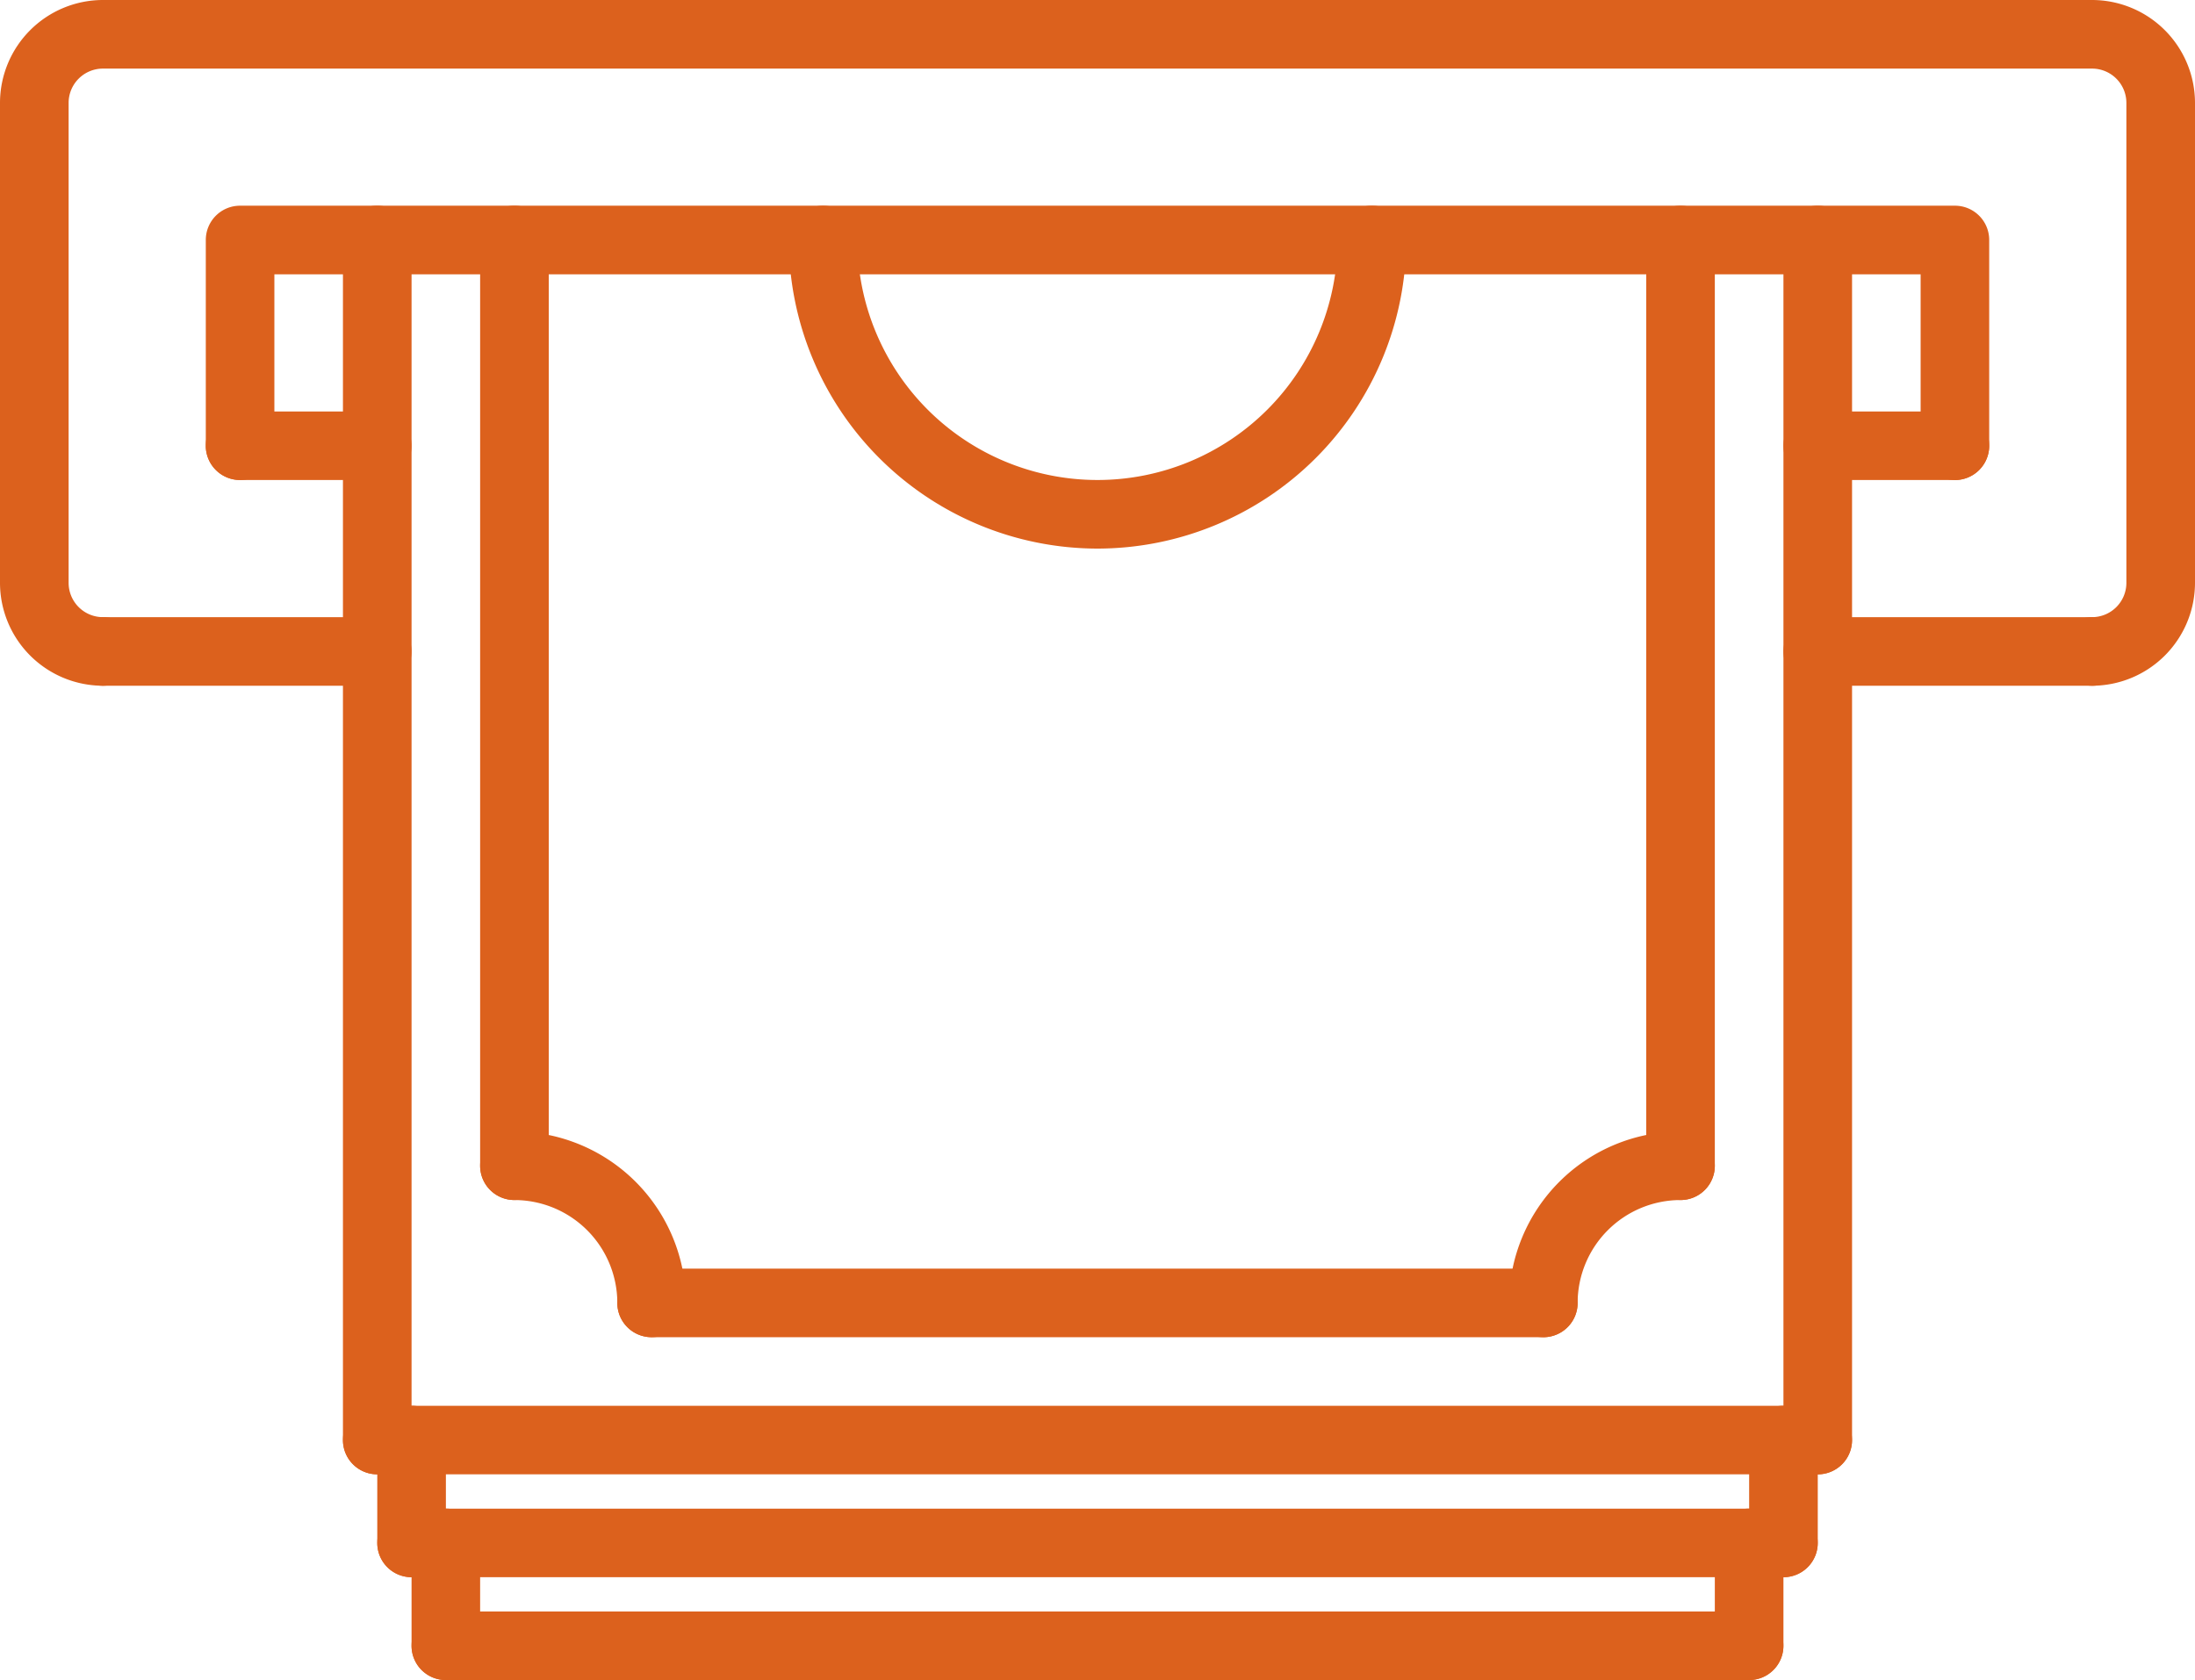 <svg xmlns="http://www.w3.org/2000/svg" width="50" height="38.281" viewBox="0 0 50 38.281">
  <g id="atm" transform="translate(0 -0.5)">
    <path id="Caminho_119" data-name="Caminho 119" d="M47.656,16.125a.781.781,0,0,1,0-1.563.782.782,0,0,0,.781-.781V2.844a.782.782,0,0,0-.781-.781H2.344a.782.782,0,0,0-.781.781V13.781a.782.782,0,0,0,.781.781.781.781,0,0,1,0,1.563A2.347,2.347,0,0,1,0,13.781V2.844A2.347,2.347,0,0,1,2.344.5H47.656A2.347,2.347,0,0,1,50,2.844V13.781A2.347,2.347,0,0,1,47.656,16.125Zm0,0" fill="#dc611d"/>
    <path id="Caminho_120" data-name="Caminho 120" d="M87.844,54.75a.78.78,0,0,1-.781-.781V50.063h-37.5v3.906a.781.781,0,1,1-1.562,0V49.281a.78.78,0,0,1,.781-.781H87.844a.78.78,0,0,1,.781.781v4.687A.78.78,0,0,1,87.844,54.75Zm0,0" transform="translate(-43.313 -43.313)" fill="#dc611d"/>
    <path id="Caminho_121" data-name="Caminho 121" d="M80.781,77.406A.78.78,0,0,1,80,76.625V49.281a.781.781,0,1,1,1.563,0V76.625A.78.78,0,0,1,80.781,77.406Zm0,0" transform="translate(-72.188 -43.313)" fill="#dc611d"/>
    <path id="Caminho_122" data-name="Caminho 122" d="M416.781,77.406a.78.78,0,0,1-.781-.781V49.281a.781.781,0,0,1,1.563,0V76.625A.78.78,0,0,1,416.781,77.406Zm0,0" transform="translate(-375.375 -43.313)" fill="#dc611d"/>
    <path id="Caminho_123" data-name="Caminho 123" d="M51.906,98.063H48.781a.781.781,0,0,1,0-1.562h3.125a.781.781,0,0,1,0,1.563Zm0,0" transform="translate(-43.313 -86.625)" fill="#dc611d"/>
    <path id="Caminho_124" data-name="Caminho 124" d="M419.906,98.063h-3.125a.781.781,0,1,1,0-1.562h3.125a.781.781,0,1,1,0,1.563Zm0,0" transform="translate(-375.375 -86.625)" fill="#dc611d"/>
    <path id="Caminho_125" data-name="Caminho 125" d="M423.031,146.063h-6.25a.781.781,0,1,1,0-1.562h6.25a.781.781,0,0,1,0,1.563Zm0,0" transform="translate(-375.375 -129.938)" fill="#dc611d"/>
    <path id="Caminho_126" data-name="Caminho 126" d="M23.031,146.063h-6.25a.781.781,0,0,1,0-1.562h6.25a.781.781,0,1,1,0,1.563Zm0,0" transform="translate(-14.438 -129.938)" fill="#dc611d"/>
    <path id="Caminho_127" data-name="Caminho 127" d="M113.594,330.063H80.781a.781.781,0,1,1,0-1.562h32.813a.781.781,0,0,1,0,1.563Zm0,0" transform="translate(-72.188 -295.969)" fill="#dc611d"/>
    <path id="Caminho_128" data-name="Caminho 128" d="M112.781,71.156a.78.78,0,0,1-.781-.781V49.281a.781.781,0,0,1,1.563,0V70.375A.78.78,0,0,1,112.781,71.156Zm0,0" transform="translate(-101.063 -43.313)" fill="#dc611d"/>
    <path id="Caminho_129" data-name="Caminho 129" d="M384.781,71.156a.78.78,0,0,1-.781-.781V49.281a.781.781,0,1,1,1.562,0V70.375A.78.78,0,0,1,384.781,71.156Zm0,0" transform="translate(-346.5 -43.313)" fill="#dc611d"/>
    <path id="Caminho_130" data-name="Caminho 130" d="M165.094,298.063H144.781a.781.781,0,1,1,0-1.562h20.312a.781.781,0,1,1,0,1.563Zm0,0" transform="translate(-129.938 -267.094)" fill="#dc611d"/>
    <path id="Caminho_131" data-name="Caminho 131" d="M352.781,269.188a.78.78,0,0,1-.781-.781,3.911,3.911,0,0,1,3.906-3.906.781.781,0,1,1,0,1.562,2.347,2.347,0,0,0-2.344,2.344A.78.78,0,0,1,352.781,269.188Zm0,0" transform="translate(-317.625 -238.219)" fill="#dc611d"/>
    <path id="Caminho_132" data-name="Caminho 132" d="M115.906,269.188a.78.78,0,0,1-.781-.781,2.347,2.347,0,0,0-2.344-2.344.781.781,0,1,1,0-1.562,3.911,3.911,0,0,1,3.906,3.906A.78.78,0,0,1,115.906,269.188Zm0,0" transform="translate(-101.063 -238.219)" fill="#dc611d"/>
    <path id="Caminho_133" data-name="Caminho 133" d="M191.031,56.313A7.039,7.039,0,0,1,184,49.281a.781.781,0,1,1,1.562,0,5.469,5.469,0,0,0,10.938,0,.781.781,0,0,1,1.563,0A7.039,7.039,0,0,1,191.031,56.313Zm0,0" transform="translate(-166.031 -43.313)" fill="#dc611d"/>
    <path id="Caminho_134" data-name="Caminho 134" d="M88.781,332.406a.78.78,0,0,1-.781-.781v-2.344a.781.781,0,1,1,1.563,0v2.344A.78.78,0,0,1,88.781,332.406Zm0,0" transform="translate(-79.406 -295.969)" fill="#dc611d"/>
    <path id="Caminho_135" data-name="Caminho 135" d="M408.781,332.406a.78.78,0,0,1-.781-.781v-2.344a.781.781,0,1,1,1.563,0v2.344A.78.78,0,0,1,408.781,332.406Zm0,0" transform="translate(-368.156 -295.969)" fill="#dc611d"/>
    <path id="Caminho_136" data-name="Caminho 136" d="M120.031,354.063H88.781a.781.781,0,1,1,0-1.562h31.25a.781.781,0,1,1,0,1.562Zm0,0" transform="translate(-79.406 -317.625)" fill="#dc611d"/>
    <path id="Caminho_137" data-name="Caminho 137" d="M96.781,356.406a.78.78,0,0,1-.781-.781v-2.344a.781.781,0,1,1,1.562,0v2.344A.78.78,0,0,1,96.781,356.406Zm0,0" transform="translate(-86.625 -317.625)" fill="#dc611d"/>
    <path id="Caminho_138" data-name="Caminho 138" d="M400.781,356.406a.78.78,0,0,1-.781-.781v-2.344a.781.781,0,1,1,1.563,0v2.344A.78.78,0,0,1,400.781,356.406Zm0,0" transform="translate(-360.938 -317.625)" fill="#dc611d"/>
    <path id="Caminho_139" data-name="Caminho 139" d="M126.469,378.062H96.781a.781.781,0,1,1,0-1.562h29.687a.781.781,0,1,1,0,1.562Zm0,0" transform="translate(-86.625 -339.281)" fill="#dc611d"/>
  </g>
</svg>
